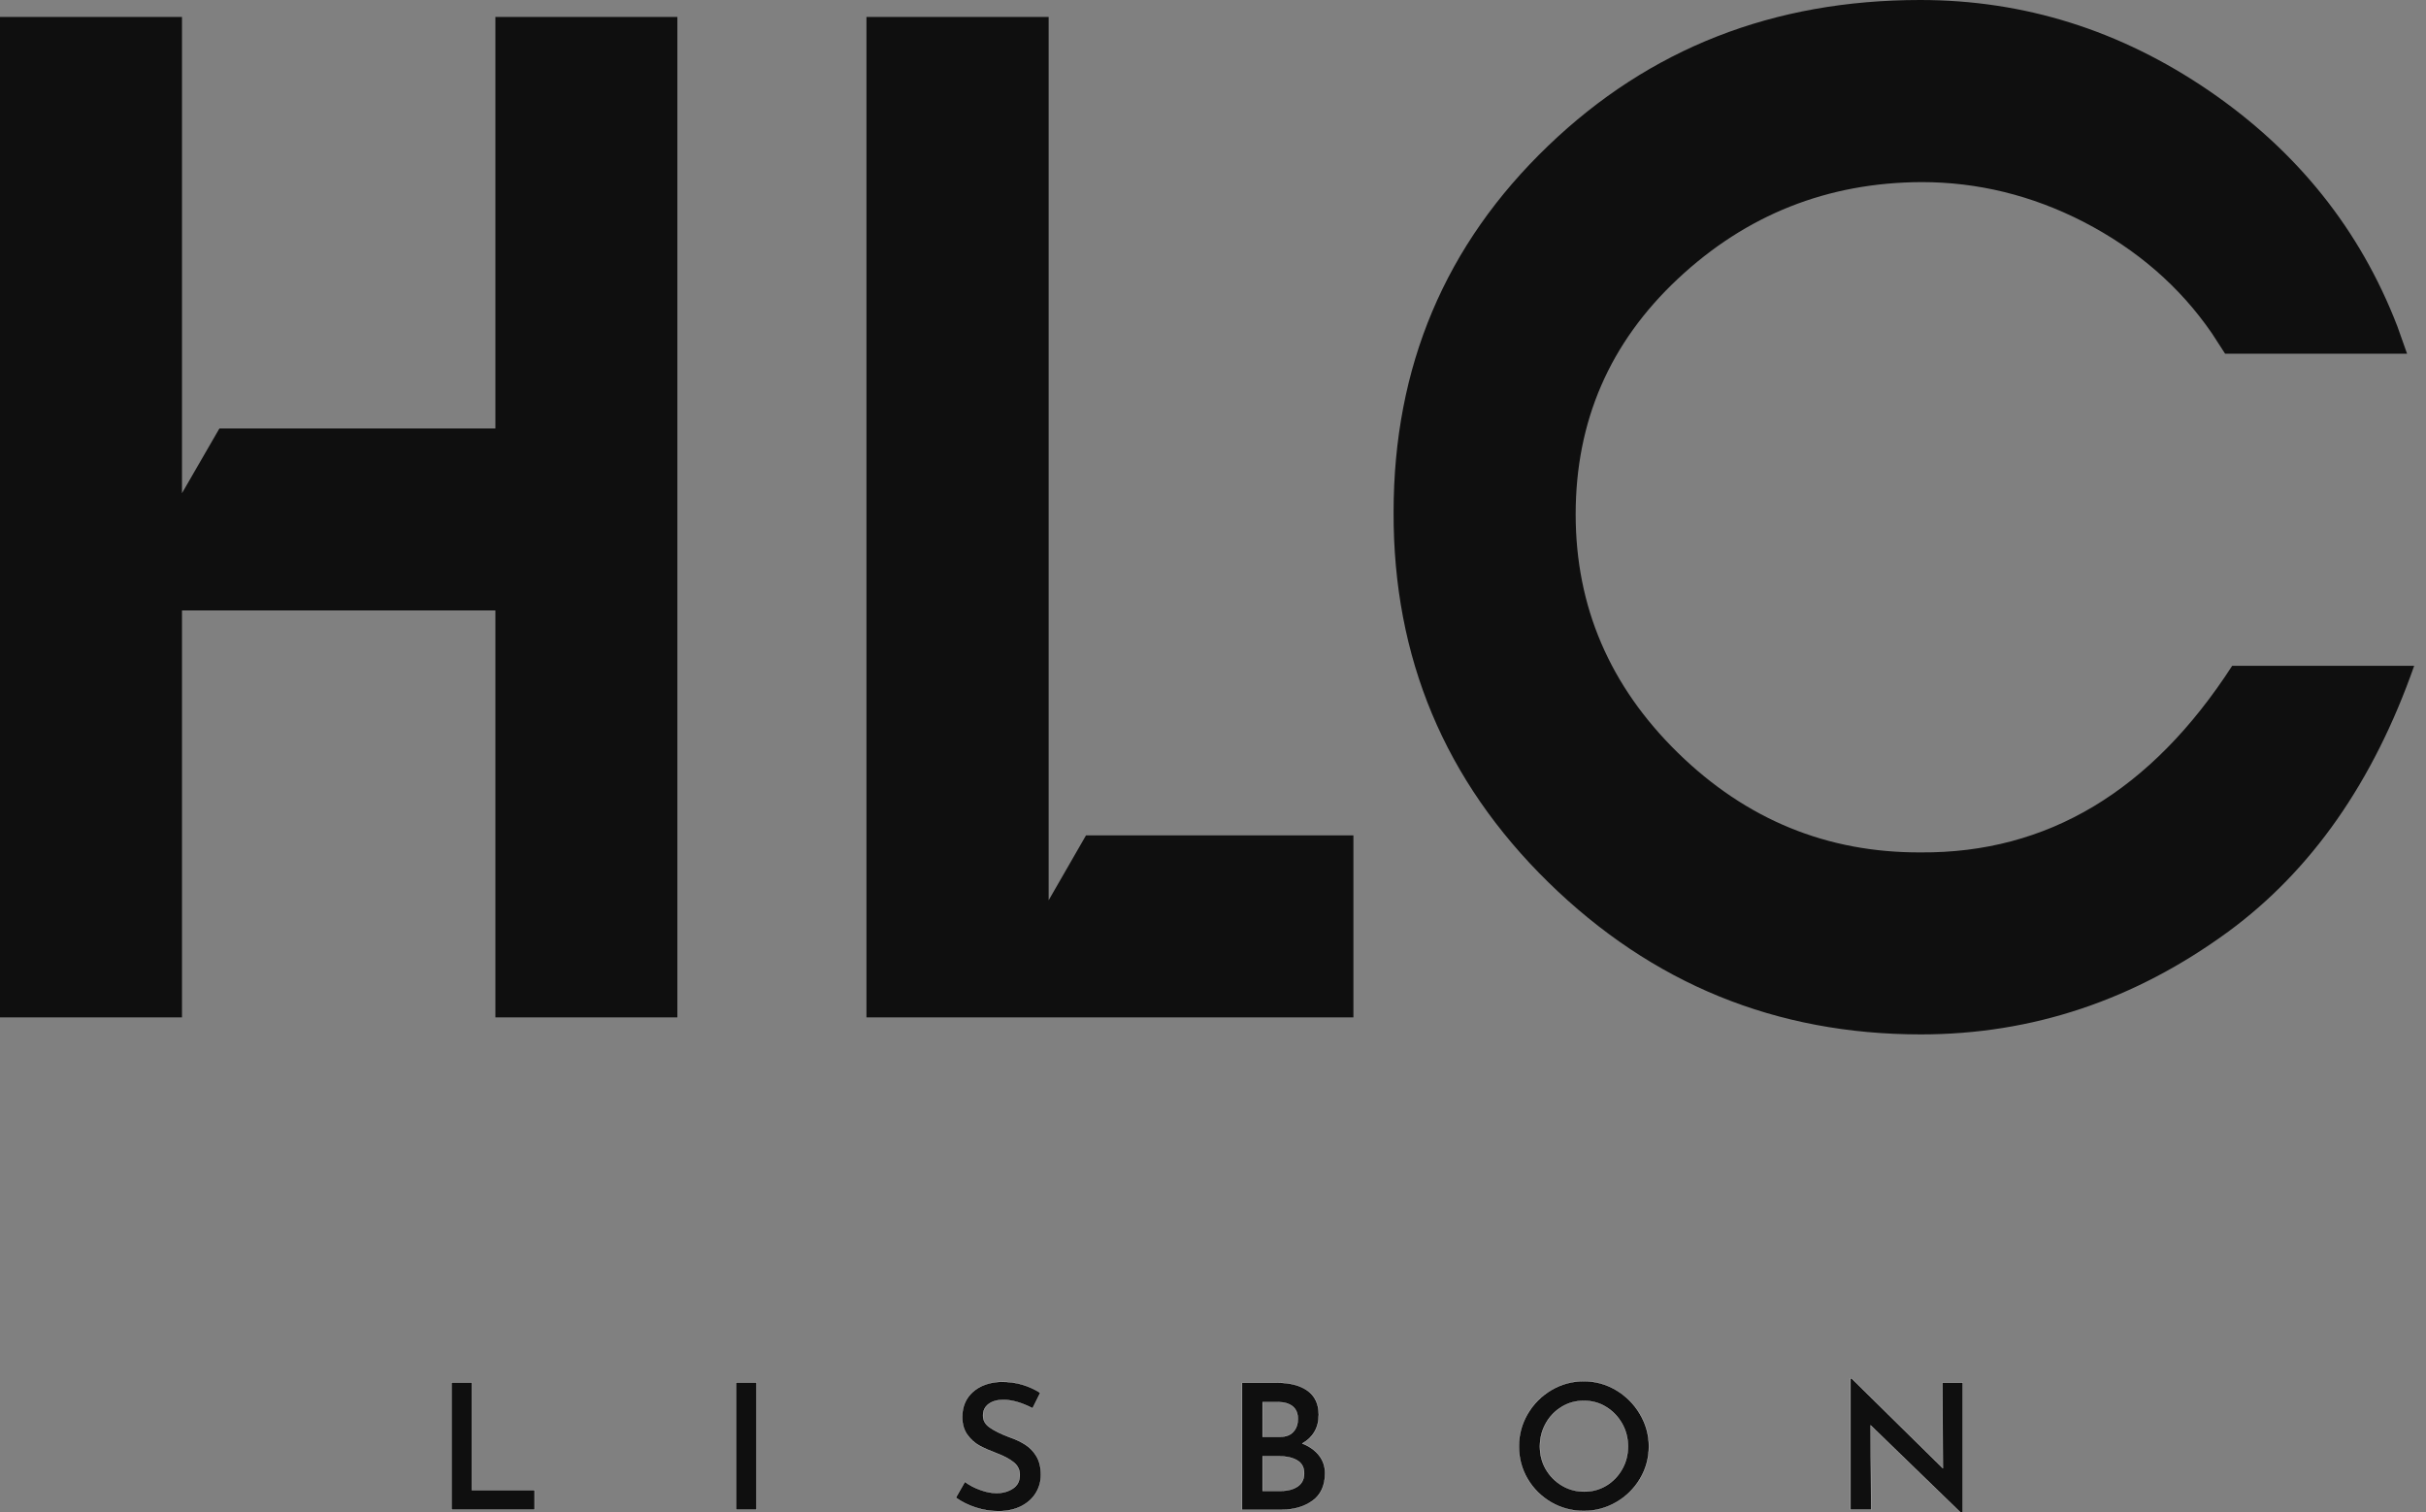<?xml version="1.0" encoding="utf-8"?>
<!-- Generator: Adobe Illustrator 21.0.2, SVG Export Plug-In . SVG Version: 6.00 Build 0)  -->
<svg version="1.1" id="Camada_1" xmlns="http://www.w3.org/2000/svg" xmlns:xlink="http://www.w3.org/1999/xlink" x="0px" y="0px"
	 viewBox="0 0 2422.2 1509.7" style="enable-background:new 0 0 2422.2 1509.7;" xml:space="preserve">
<rect x="0" y="0" width="2422.2" height="1509.7" fill="#808080" stroke="none"/>
<style type="text/css">
	.st0{fill:#0F0F0F;stroke:#FFFFFF;stroke-width:0.238;}
	.st1{fill:#0F0F0F;}
</style>
<g>
	<g>
		<path class="st0" d="M471.2,1380.3v107.4h62.6v19.5h-83v-126.9H471.2z"/>
		<path class="st0" d="M755.3,1380.3v126.9h-20.4v-126.9H755.3z"/>
		<path class="st0" d="M1001.9,1397.6c-6.3,0-11.2,1.4-14.9,4.2c-3.7,2.8-5.5,6.6-5.5,11.5c0,4.8,2.3,8.8,6.9,11.9
			c4.6,3.2,11,6.4,19.3,9.5c6.3,2.2,11.7,4.7,16.1,7.6c4.5,2.9,8.2,6.7,11.1,11.6c2.9,4.9,4.4,11,4.4,18.5c0,6.7-1.7,12.8-5.1,18.3
			c-3.4,5.5-8.2,9.8-14.6,13.1c-6.4,3.2-13.9,4.9-22.7,4.9c-7.7,0-15.2-1.2-22.7-3.6c-7.4-2.4-14.1-5.7-19.9-9.9l9.1-15.9
			c4.3,3.3,9.4,6,15.3,8.1c5.9,2.2,11.3,3.2,16.3,3.2c6.2,0,11.6-1.5,16.2-4.5c4.6-2.9,7-7.5,7-13.7c0-4.9-2-9-5.8-12.2
			c-3.9-3.2-9.3-6.2-16.3-8.9c-7.2-2.7-13.2-5.3-18-7.9c-4.8-2.6-8.9-6.3-12.3-11c-3.4-4.7-5.1-10.6-5.1-17.7
			c0-10.3,3.5-18.7,10.5-25c7-6.3,16.3-9.7,27.8-10.2c8.4,0,15.7,0.9,22,2.9c6.3,1.9,12.2,4.6,17.7,8.1l-7.7,15.5
			C1020.1,1400.4,1010.4,1397.6,1001.9,1397.6z"/>
		<path class="st0" d="M1317,1453c4,5.1,6,11,6,17.8c0,12.3-4.2,21.5-12.5,27.5c-8.3,6-18.6,9-30.8,9h-39.6v-126.9h34.7
			c13.2,0,23.5,2.7,30.9,8.1c7.3,5.4,11,13.3,11,23.8c0,6.6-1.4,12.4-4.3,17.2c-2.8,4.8-6.9,8.7-12.1,11.6
			C1307.4,1443.9,1313,1447.9,1317,1453z M1260.6,1434.4h17.6c5.8,0,10.2-1.7,13.2-5.1c3-3.4,4.4-7.6,4.4-12.7
			c0-5.6-1.8-9.8-5.3-12.6c-3.6-2.8-8.5-4.2-14.7-4.2h-15.2V1434.4z M1295.6,1484c4.3-3,6.5-7.3,6.5-13c0-6-2.4-10.4-7.1-13.1
			c-4.7-2.7-10.6-4-17.5-4h-16.9v34.5h18.3C1285.7,1488.4,1291.3,1486.9,1295.6,1484z"/>
		<path class="st0" d="M1525.2,1411.6c5.8-9.9,13.7-17.9,23.6-23.8c9.9-5.9,20.8-8.9,32.5-8.9c11.6,0,22.4,3,32.3,8.9
			c9.9,5.9,17.9,13.9,23.8,23.9c5.9,10,8.9,20.7,8.9,32.2c0,11.7-2.9,22.5-8.8,32.4c-5.9,9.9-13.8,17.7-23.8,23.5
			c-10,5.8-20.8,8.7-32.4,8.7c-11.7,0-22.6-2.9-32.5-8.6c-9.9-5.8-17.8-13.6-23.6-23.4c-5.8-9.9-8.7-20.7-8.7-32.6
			C1516.5,1432.3,1519.4,1421.6,1525.2,1411.6z M1543.3,1466.6c4,6.9,9.3,12.3,16.1,16.4c6.8,4.1,14.3,6.1,22.4,6.1c8,0,15.3-2,22-6
			c6.6-4,11.9-9.5,15.8-16.4c3.9-6.9,5.8-14.5,5.8-22.7s-2-15.9-5.9-22.8c-4-7-9.3-12.5-16-16.6c-6.7-4.1-14.1-6.1-22.1-6.1
			c-8.1,0-15.5,2-22.2,6.1s-12,9.6-15.9,16.6c-3.9,7-5.8,14.6-5.8,22.8S1539.4,1459.8,1543.3,1466.6z"/>
		<path class="st0" d="M1959.7,1380.3v131.4h-0.5l-91.5-88.7l0.5,84.2h-20.6V1376h1l91.2,89.8l-0.4-85.4H1959.7z"/>
	</g>
	<g>
		<path class="st1" d="M2221.6,353.1l-13-20.1c-32-46.7-74.9-83.9-128.5-111.6c-51.5-26.4-105.4-39.6-161.6-39.6
			c-93.9,0.4-174.9,32.6-243.1,96.4c-68.2,63.8-102.2,142.2-102.2,235.3c0,92.2,34.1,171.6,102.2,238.2
			c68.2,66.6,148.9,99.7,242.4,99.3c126.3,0.9,230-61.2,310.9-186.3h181.7c-40.7,116-102.6,204.4-185.6,265.4
			c-93.5,68.4-195.8,102.6-307,102.6c-144.5,0-268.5-50.6-371.9-151.9c-103.4-101.3-154.9-224.3-154.5-369.3
			c0-145.4,51.5-267.4,154.5-366.1C1646.8,48.5,1770.5,0,1917.2,0c103.8,0,199.9,30.2,288.2,90.5c88.3,60.4,151,138.8,188.2,235.3
			l9.7,27.3H2221.6z"/>
		<polygon class="st1" points="494.6,16.9 494.6,427.7 219.1,427.7 181.7,492.4 181.7,16.9 0,16.9 0,1015.7 181.7,1015.7 
			181.7,609.4 494.6,609.4 494.6,1015.7 676.3,1015.7 676.3,16.9 		"/>
		<polygon class="st1" points="1084.3,834 1047,898.8 1047,16.9 865.1,16.9 865.1,1015.7 1351.3,1015.7 1351.3,834 		"/>
	</g>
</g>
</svg>
